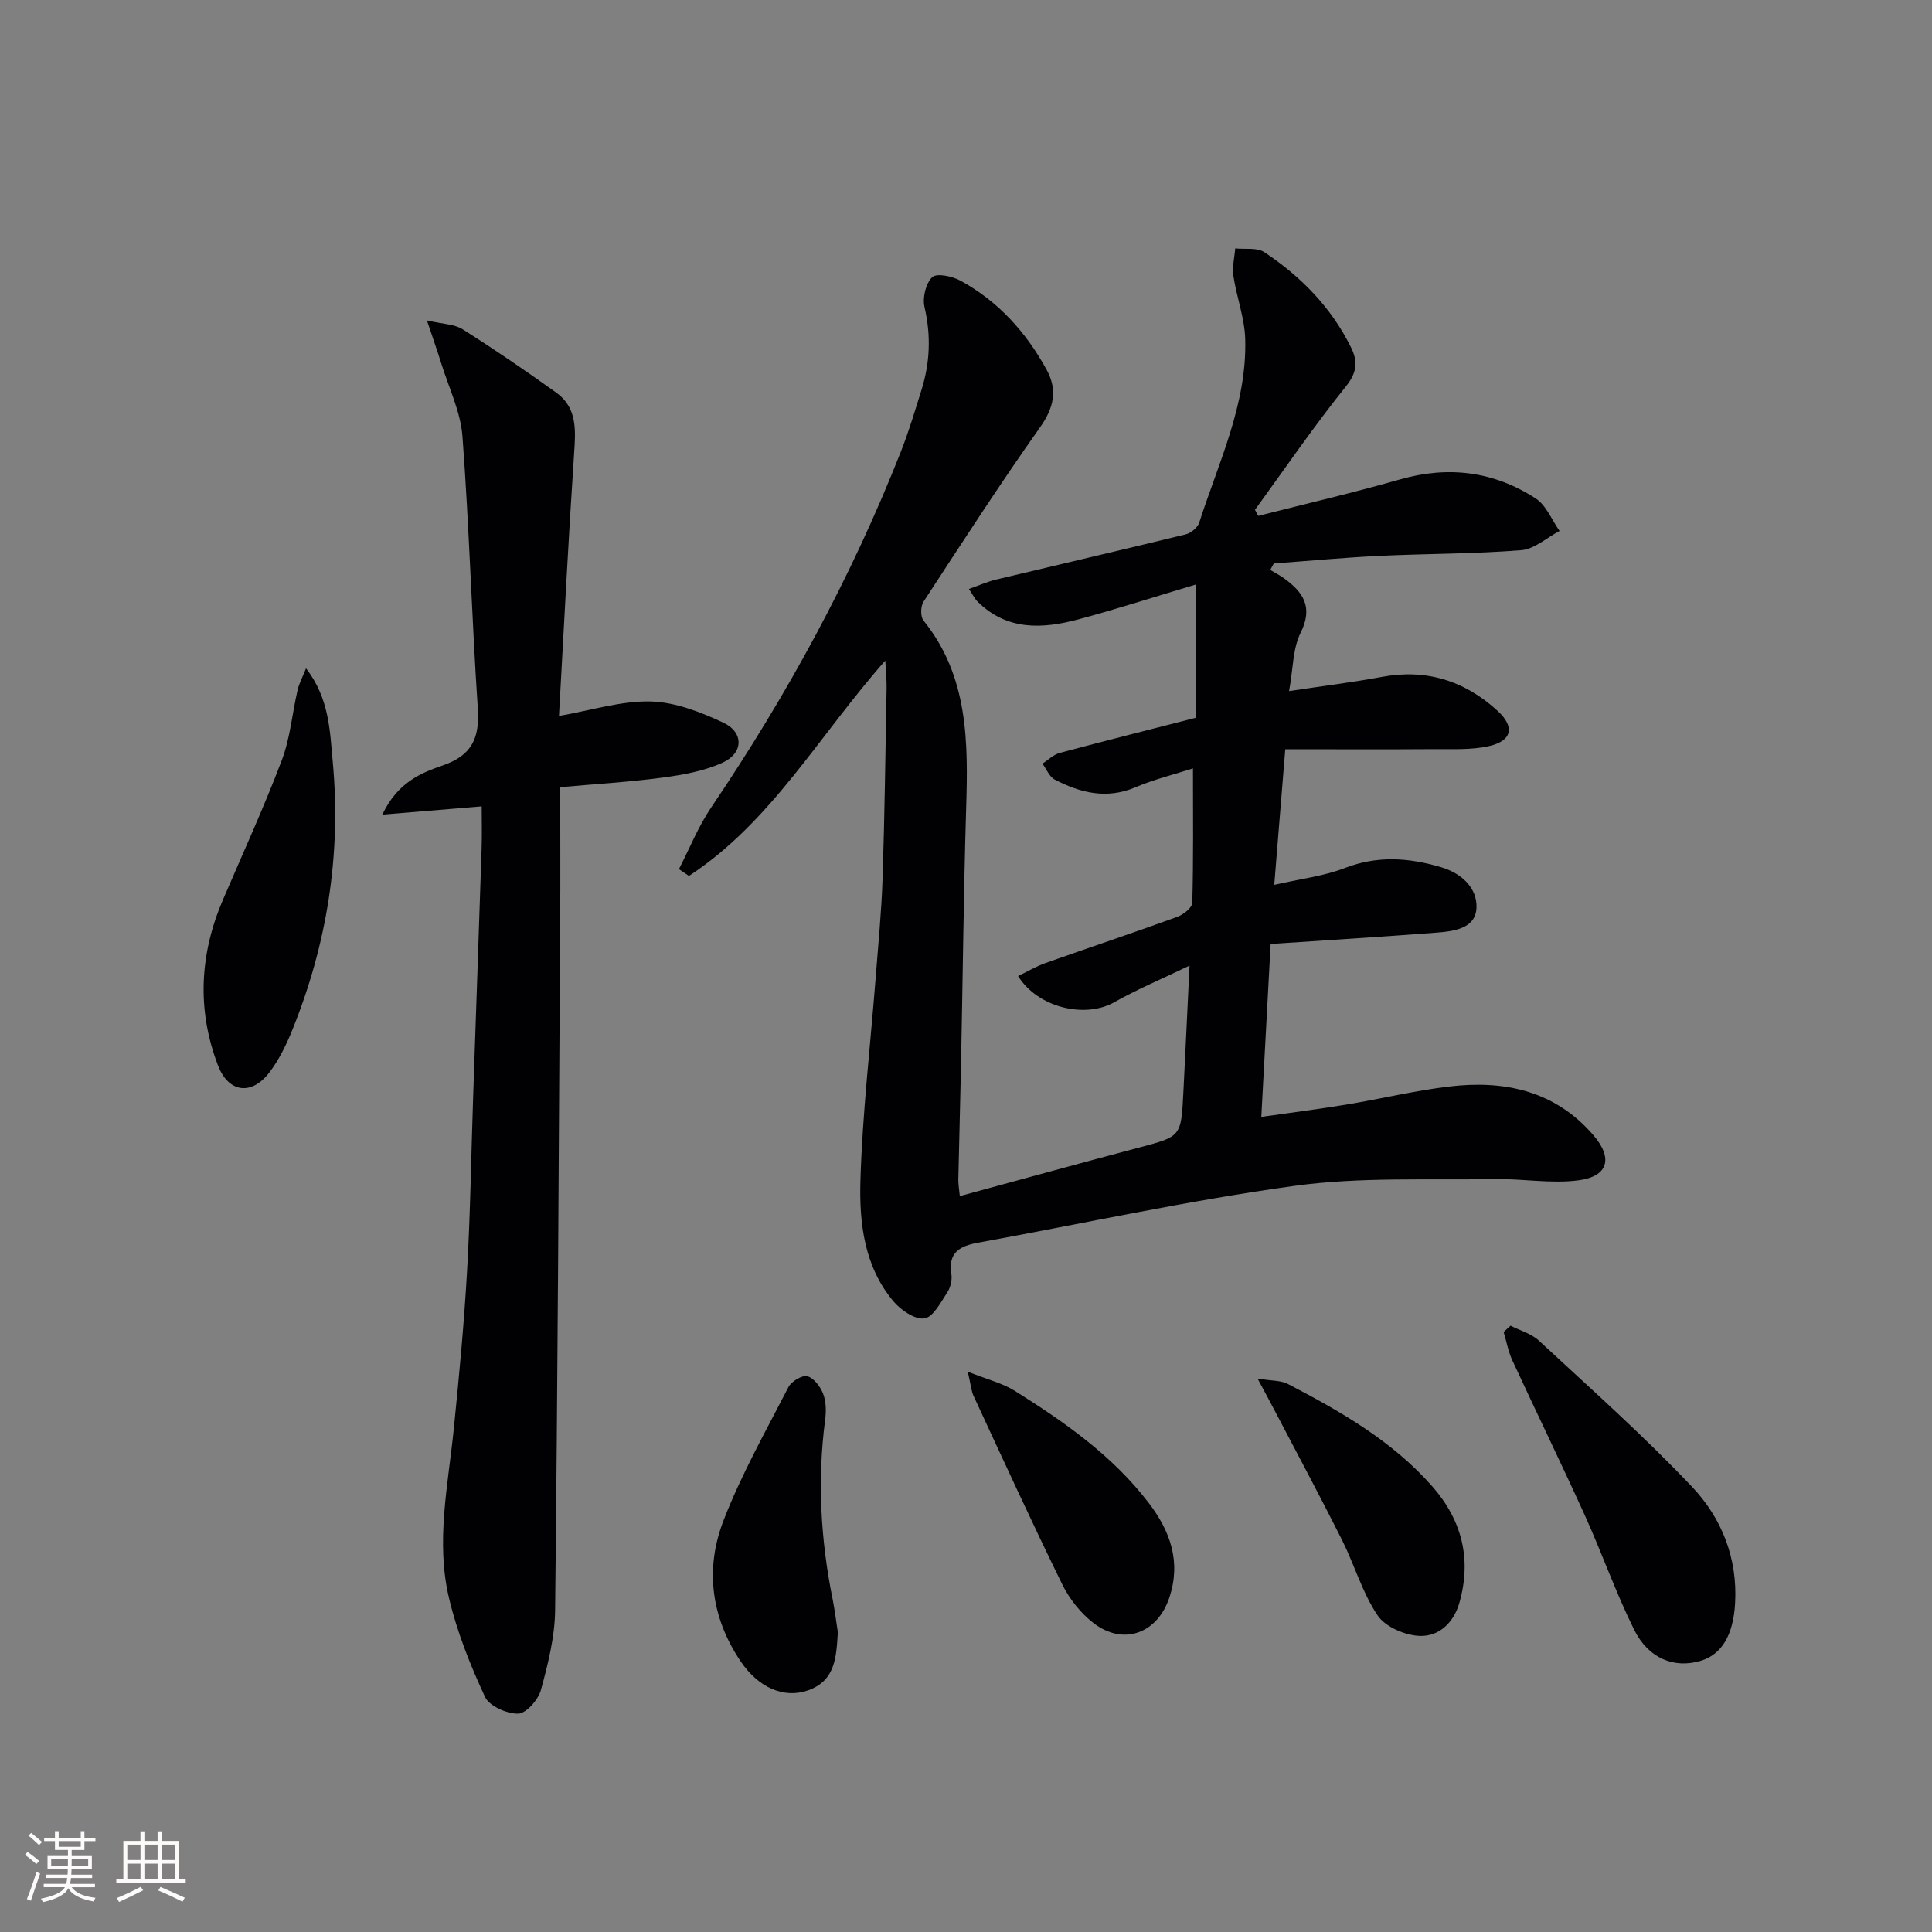 <svg enable-background="new 0 0 400 400" viewBox="0 0 400 400" xmlns="http://www.w3.org/2000/svg"><rect x="0" y="0" width="400" height="400" fill="#808080" stroke="none"/><g fill="#010104"><path d="m198.72 247.64c12.61-3.42 24.88-6.81 37.18-10.07 8.6-2.28 8.64-2.21 9.1-11.34.42-8.29.81-16.58 1.28-26.31-5.9 2.84-10.9 4.93-15.58 7.58-6.03 3.41-15.82 1.16-19.92-5.42 1.92-.92 3.73-2 5.67-2.69 9.07-3.22 18.21-6.26 27.26-9.55 1.28-.46 3.11-1.9 3.14-2.92.25-9.11.14-18.22.14-27.83-3.82 1.23-8 2.25-11.91 3.91-5.96 2.53-11.4 1.16-16.7-1.59-1.12-.58-1.72-2.17-2.55-3.3 1.18-.76 2.27-1.87 3.56-2.22 9.41-2.52 18.87-4.89 28.26-7.3 0-9.03 0-17.71 0-27.59-8.88 2.65-16.55 5.14-24.33 7.22-7.45 2-14.82 2.4-20.93-3.67-.57-.56-.93-1.33-1.79-2.61 2.12-.74 3.87-1.53 5.69-1.96 13.06-3.13 26.14-6.15 39.18-9.34 1.09-.27 2.48-1.4 2.81-2.42 4-12.46 9.9-24.51 9.53-37.99-.12-4.39-1.79-8.71-2.45-13.11-.28-1.84.23-3.79.38-5.69 2.03.22 4.51-.23 6.02.78 7.59 5.03 13.85 11.43 17.94 19.69 1.39 2.8 1.35 5.11-.99 8.03-6.64 8.26-12.64 17.04-18.88 25.62.22.42.45.84.67 1.26 9.79-2.5 19.65-4.78 29.36-7.55 10.04-2.87 19.44-1.67 28.08 3.93 2.19 1.42 3.33 4.45 4.95 6.74-2.64 1.39-5.2 3.76-7.94 3.98-9.78.78-19.61.71-29.42 1.18-7.28.35-14.54 1.04-21.81 1.57-.24.45-.49.89-.73 1.34.95.57 1.95 1.08 2.85 1.73 3.99 2.88 6.09 5.97 3.43 11.3-1.62 3.25-1.53 7.36-2.38 12.05 6.89-1.04 13.07-1.79 19.18-2.93 9.22-1.73 17.16.79 23.94 6.98 3.73 3.4 3.04 6.31-1.88 7.38-3.51.76-7.26.57-10.91.59-10.14.07-20.28.02-31.12.02-.77 9.44-1.48 18.26-2.28 28.08 5.46-1.25 10.25-1.8 14.6-3.48 6.78-2.62 13.26-2.16 19.98-.16 4.35 1.3 7.44 4.37 7.29 8.37-.17 4.4-4.83 4.9-8.49 5.18-11.24.86-22.5 1.55-34.13 2.33-.64 11.79-1.26 23.35-1.93 35.8 6.12-.88 11.94-1.61 17.73-2.57 7.05-1.17 14.02-2.86 21.1-3.71 11.44-1.38 21.94.83 29.89 10.03 4.17 4.82 3.13 8.61-3.17 9.4-5.67.71-11.55-.38-17.33-.28-13.77.25-27.71-.46-41.27 1.4-22 3.02-43.76 7.81-65.63 11.78-3.72.68-6.19 2.02-5.49 6.46.19 1.22-.16 2.79-.84 3.81-1.35 2.06-2.91 5.13-4.74 5.4-1.95.29-4.86-1.7-6.39-3.51-6.06-7.18-7.11-16.2-6.86-24.96.41-13.93 2.04-27.82 3.13-41.72.54-6.96 1.23-13.92 1.46-20.89.43-13.14.59-26.29.83-39.43.03-1.61-.15-3.23-.27-5.68-13.71 15.49-23.63 33.45-40.65 44.58-.69-.47-1.38-.94-2.07-1.41 2.19-4.25 3.98-8.78 6.64-12.71 15.71-23.22 29.05-47.68 39.33-73.78 1.64-4.17 2.92-8.48 4.26-12.77 1.76-5.63 1.97-11.27.61-17.11-.45-1.93.26-4.94 1.61-6.19.95-.88 4.18-.18 5.87.75 7.8 4.27 13.56 10.67 17.8 18.42 2.3 4.2 1.52 7.86-1.37 11.94-8.36 11.81-16.21 23.97-24.12 36.09-.61.94-.66 3.08-.01 3.88 9.33 11.58 9.26 25.16 8.84 38.95-.52 17.47-.7 34.95-1.05 52.42-.16 8.15-.4 16.3-.57 24.45 0 1.12.21 2.23.31 3.36z"/><path d="m99.73 166.95c-6.92.57-13.16 1.09-20.57 1.71 3.16-6.69 8.01-8.63 12.49-10.18 6.17-2.12 7.68-5.79 7.27-11.88-1.25-18.73-1.77-37.51-3.17-56.23-.39-5.15-2.85-10.14-4.41-15.19-.77-2.49-1.65-4.95-2.95-8.84 3.27.77 5.68.75 7.4 1.84 6.58 4.16 13.03 8.56 19.36 13.1 4.39 3.15 4.04 7.8 3.71 12.63-1.21 18.21-2.13 36.44-3.13 54.32 6.73-1.17 12.86-3.14 18.93-3 5.08.12 10.35 2.17 15.06 4.37 4.32 2.01 4.23 6.32-.11 8.3-3.82 1.74-8.19 2.53-12.4 3.09-6.86.92-13.8 1.32-21.22 1.99 0 9.77.05 18.9-.01 28.02-.29 47.46-.52 94.91-1.05 142.37-.06 5.54-1.47 11.16-2.95 16.56-.55 2-3.04 4.82-4.69 4.86-2.35.05-5.99-1.56-6.88-3.48-3.04-6.54-5.76-13.37-7.43-20.37-2.8-11.7-.21-23.46.98-35.18 1.1-10.9 2.13-21.82 2.75-32.76.68-11.96.84-23.94 1.25-35.91.58-17.12 1.19-34.24 1.75-51.36.1-2.98.02-5.96.02-8.78z"/><path d="m312.75 274.47c1.97 1.01 4.29 1.64 5.86 3.09 10.71 9.95 21.68 19.67 31.72 30.28 6.11 6.46 9.45 14.74 8.9 24.15-.37 6.38-2.66 10.56-7.2 11.89-5.39 1.58-10.72-.46-13.69-6.45-3.83-7.72-6.68-15.91-10.25-23.77-4.87-10.73-10.04-21.32-14.98-32.02-.85-1.84-1.21-3.91-1.8-5.87.48-.44.96-.87 1.44-1.3z"/><path d="m63.36 138.37c4.84 6.24 4.95 13.03 5.54 19.46 1.76 19.17-1.2 37.73-8.44 55.56-1.24 3.05-2.74 6.11-4.73 8.7-3.71 4.8-8.46 4.13-10.62-1.56-4.38-11.52-3.78-23.01 1.08-34.32 4.11-9.57 8.45-19.06 12.15-28.8 1.74-4.58 2.15-9.66 3.26-14.49.3-1.35.99-2.61 1.76-4.55z"/><path d="m173.47 337.95c-.33 4.97-.42 9.98-6.14 12.01-5.03 1.78-10.33-.54-14.03-6.06-6.08-9.06-7.36-19.11-3.52-29.05 3.68-9.54 8.77-18.55 13.47-27.68.61-1.18 2.85-2.52 3.91-2.23 1.35.37 2.69 2.16 3.26 3.63.62 1.61.65 3.6.42 5.36-1.64 12.49-.94 24.86 1.55 37.18.45 2.26.72 4.56 1.08 6.84z"/><path d="m200.36 283.99c4.15 1.66 7.22 2.39 9.75 3.98 10.29 6.46 20.24 13.4 27.73 23.21 4.45 5.82 6.72 12.15 4.27 19.55-2.46 7.45-9.53 10.08-15.72 5.3-2.65-2.05-4.97-4.97-6.45-7.98-6.34-12.92-12.33-26.01-18.39-39.07-.45-1-.53-2.18-1.19-4.99z"/><path d="m260.37 285.43c2.86.47 4.8.34 6.27 1.11 10.94 5.69 21.65 11.81 29.92 21.23 6.1 6.95 8.17 15 5.59 24.06-1.19 4.18-4.26 7-8.17 6.87-3.04-.1-7.14-1.85-8.75-4.23-3.19-4.73-4.8-10.49-7.39-15.66-4.53-9.03-9.31-17.93-13.99-26.87-.96-1.85-1.96-3.67-3.48-6.51z"/></g><path d="m5.17 384 .55-.58c.85.61 1.65 1.24 2.4 1.87l-.59.64c-.83-.73-1.62-1.38-2.36-1.93m1.22 9.53-.82-.34c.71-1.76 1.37-3.64 1.98-5.63.24.13.5.25.76.36-.6 1.67-1.24 3.54-1.92 5.61m-.5-13.5.57-.54c.56.44 1.31 1.06 2.26 1.87l-.64.64c-.68-.66-1.41-1.32-2.19-1.97m3.25.46h2.24v-1.36h.77v1.36h4.57v-1.36h.76v1.36h2.28v.69h-2.28v1.84h-2.64v1.26h4.18v2.64h-4.21c0 .45-.02.86-.05 1.21h4.32v.69h-4.38c-.04.34-.1.75-.19 1.22h5.15v.69h-4.82c.87 1.19 2.51 1.92 4.93 2.19-.17.31-.3.57-.37.76-2.77-.49-4.52-1.41-5.26-2.76-.56 1.26-2.3 2.23-5.24 2.9-.12-.25-.26-.48-.43-.72 2.73-.55 4.38-1.34 4.96-2.38h-4.38v-.69h4.65c.1-.38.17-.79.21-1.22h-4.32v-.69h4.4c.03-.34.05-.75.05-1.21h-4.2v-2.64h4.23v-1.26h-2.69v-1.84h-2.24zm1.46 4.46v1.29h3.45c.01-.4.02-.57.01-.53v-.32-.45h-3.46zm1.55-2.59h4.57v-1.19h-4.57zm6.11 2.59h-3.42v.77c-.01.19-.01.37-.02.53h3.44z" fill="#fcfbfa"/><path d="m32.63 379.16h.82v1.98h3.54v7.89h1.46v.78h-14.37v-.78h1.46v-7.89h3.54v-1.98h.82v1.98h2.73zm-3.49 11.48.5.73c-1.61.82-3.28 1.63-5 2.41-.13-.27-.28-.55-.44-.82 1.75-.72 3.4-1.49 4.94-2.32m-2.78-5.55h2.73v-3.18h-2.73zm0 3.95h2.73v-3.2h-2.73zm3.54-3.95h2.73v-3.18h-2.73zm0 3.95h2.73v-3.2h-2.73zm7.89 4.68c-1.84-.92-3.51-1.7-5.02-2.32l.45-.73c1.89.8 3.57 1.55 5.04 2.23zm-1.62-11.81h-2.73v3.18h2.73zm-2.73 7.13h2.73v-3.2h-2.73z" fill="#fcfbfa"/></svg>